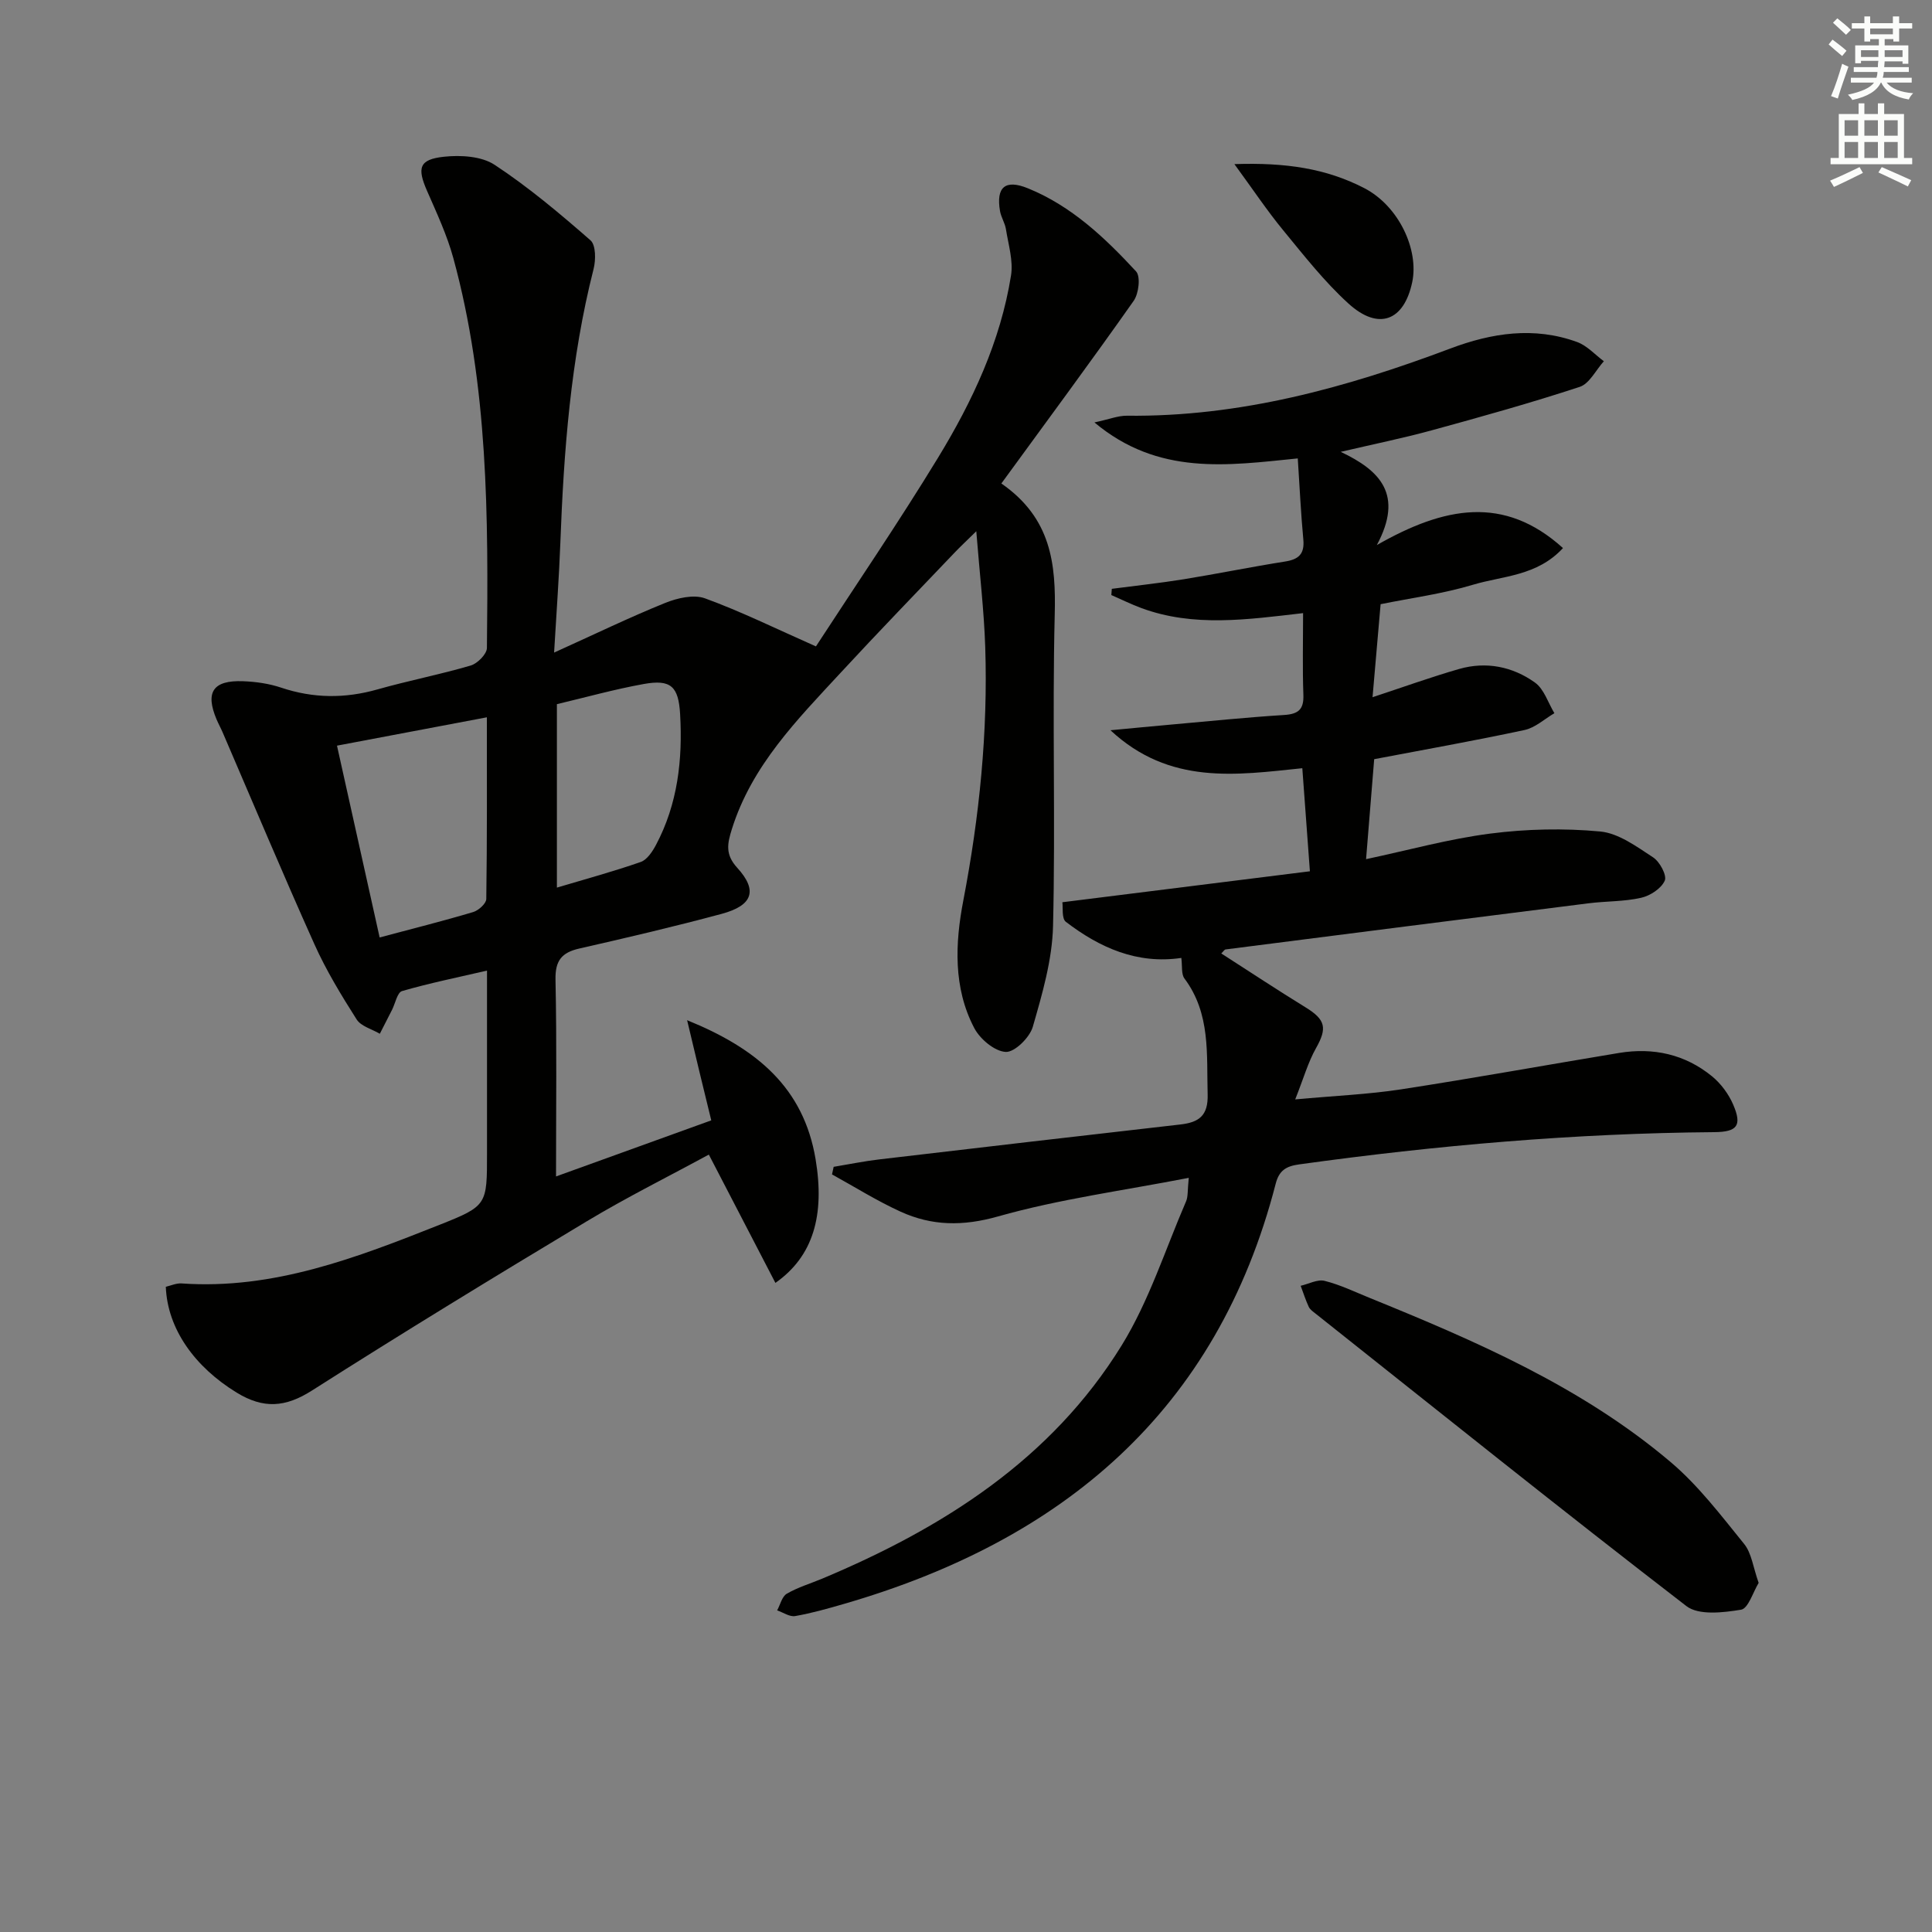 <svg enable-background="new 0 0 400 400" viewBox="0 0 400 400" xmlns="http://www.w3.org/2000/svg"><rect x="0" y="0" width="400" height="400" fill="#808080" stroke="none"/><g fill="#010100"><path d="m142.26 211.22c14.47 5.87 24.13 14 26.6 28.79 1.93 11.56-.46 20.09-8.32 25.6-4.54-8.74-9-17.34-13.78-26.56-8.24 4.47-16.96 8.81-25.28 13.81-19.1 11.47-38.12 23.08-56.9 35.04-5.51 3.51-10.04 3.81-15.57.43-8.67-5.3-14.35-13.19-14.68-21.92 1.05-.24 2.17-.76 3.25-.69 19.05 1.34 36.29-5.34 53.46-12.15 9.87-3.92 9.79-4.13 9.79-14.87 0-12.31 0-24.63 0-37.75-6.21 1.44-11.97 2.61-17.59 4.24-.98.28-1.39 2.52-2.06 3.86-.84 1.66-1.69 3.32-2.54 4.98-1.64-.97-3.9-1.54-4.81-2.98-3.19-5.02-6.31-10.15-8.74-15.57-6.52-14.52-12.68-29.2-18.98-43.82-.39-.91-.88-1.79-1.27-2.71-2.39-5.66-.74-8.15 5.51-7.91 2.63.1 5.35.49 7.83 1.32 6.67 2.24 13.23 2.29 19.99.37 6.38-1.81 12.92-3.07 19.28-4.94 1.4-.41 3.34-2.36 3.36-3.63.3-27.12.28-54.26-6.95-80.71-1.3-4.77-3.44-9.34-5.43-13.9-2.11-4.8-1.67-6.55 3.5-7.1 3.44-.37 7.75-.12 10.47 1.67 7.02 4.62 13.51 10.09 19.85 15.63 1.13.98 1.12 4.09.64 5.96-4.74 18.65-6.17 37.67-6.88 56.79-.26 6.96-.78 13.91-1.29 22.61 8.43-3.81 15.62-7.3 23.02-10.29 2.51-1.01 5.88-1.79 8.22-.94 7.44 2.71 14.57 6.23 22.97 9.95 8.21-12.62 17.1-25.64 25.29-39.08 7.11-11.66 12.92-24.05 15.1-37.71.49-3.06-.55-6.4-1.05-9.58-.2-1.29-1.01-2.48-1.23-3.77-.85-4.99 1.11-6.61 5.79-4.7 9.02 3.67 15.93 10.23 22.38 17.2.97 1.05.56 4.59-.49 6.09-8.86 12.59-18.03 24.96-27.4 37.82 10.34 7.17 11.32 16.63 11.05 27.16-.53 21.48.17 43-.35 64.48-.17 7-2.23 14.04-4.19 20.85-.64 2.22-3.76 5.29-5.6 5.2-2.3-.12-5.32-2.65-6.52-4.94-4.39-8.35-3.96-17.59-2.27-26.39 3.34-17.41 5.12-34.88 4.54-52.57-.25-7.43-1.13-14.85-1.85-23.9-2.23 2.19-3.33 3.21-4.37 4.3-7.92 8.31-15.91 16.55-23.7 24.98-9 9.73-18.4 19.2-22.53 32.38-.95 3.02-1.42 5.25 1.11 8.02 4.29 4.7 3.2 7.8-3.21 9.53-9.76 2.63-19.62 4.94-29.48 7.18-3.65.83-5.02 2.49-4.94 6.44.28 13.29.11 26.6.11 40.75 11.01-3.98 21.4-7.73 32.14-11.61-1.64-6.62-3.15-12.98-5-20.74zm-63.66-17.13c6.94-1.85 13.2-3.42 19.37-5.26 1.11-.33 2.69-1.76 2.71-2.7.18-12.28.12-24.57.12-37.62-10.59 2-20.6 3.89-31.03 5.87 2.98 13.39 5.85 26.28 8.83 39.71zm36.7-48.3v37.98c6.02-1.8 11.76-3.35 17.36-5.31 1.31-.46 2.42-2.15 3.15-3.52 4.51-8.49 5.54-17.66 5-27.09-.33-5.74-1.91-7.25-7.55-6.23-6 1.08-11.9 2.73-17.96 4.17z"/><path d="m285.84 125.09c-.57 6.64-1.1 12.7-1.67 19.26 6.31-2.08 12.07-4.16 17.94-5.85 5.59-1.6 11.06-.5 15.69 2.82 1.89 1.35 2.71 4.18 4.02 6.34-2.05 1.2-3.97 3.01-6.18 3.48-10.35 2.22-20.79 4.07-31.13 6.04-.56 6.96-1.1 13.52-1.68 20.7 8.72-1.85 17.16-4.2 25.75-5.3 7.49-.96 15.21-1.13 22.72-.43 3.81.36 7.55 3.13 10.96 5.36 1.38.9 2.89 3.73 2.41 4.82-.72 1.63-3.02 3.13-4.9 3.55-3.53.8-7.26.68-10.89 1.14-25.05 3.15-50.09 6.34-75.13 9.55-.25.03-.45.41-.9.83 5.87 3.77 11.61 7.57 17.48 11.18 4.13 2.54 4.47 4.28 2.15 8.4-1.65 2.92-2.58 6.26-4.32 10.64 8.24-.76 15.13-1.04 21.9-2.08 15.08-2.32 30.1-5.05 45.15-7.54 7.09-1.17 13.66.27 19.25 4.84 1.84 1.51 3.43 3.66 4.37 5.84 1.88 4.36.88 5.68-3.94 5.72-28.81.23-57.43 2.72-85.95 6.68-2.68.37-4.12 1.27-4.82 3.99-12.14 47.09-44.11 73.87-89.34 86.99-3.35.97-6.72 1.93-10.15 2.53-1.14.2-2.48-.75-3.73-1.18.65-1.18 1-2.87 2-3.45 2.27-1.32 4.86-2.09 7.31-3.11 25.03-10.5 47.43-24.68 62-48.27 5.68-9.2 9.03-19.84 13.36-29.87.42-.98.28-2.2.55-4.85-13.63 2.65-26.82 4.4-39.49 7.99-7.29 2.06-13.68 1.97-20.18-.99-4.89-2.23-9.47-5.11-14.19-7.71.11-.52.23-1.05.34-1.57 3.15-.52 6.29-1.17 9.46-1.54 20.77-2.45 41.55-4.86 62.34-7.23 3.83-.44 5.76-1.82 5.63-6.24-.23-8.31.64-16.7-4.8-23.98-.69-.92-.42-2.55-.65-4.26-9.17 1.35-16.92-2.13-23.91-7.48-.89-.69-.56-2.98-.72-4.05 17.13-2.14 33.85-4.24 51.25-6.41-.56-7.54-1.04-14.09-1.57-21.34-13.65 1.41-27.47 3.56-39.72-7.86 4.92-.46 8.77-.84 12.63-1.18 7.77-.69 15.54-1.49 23.33-1.98 2.96-.19 4.1-1.16 3.98-4.2-.2-5.45-.06-10.92-.06-16.89-11.58 1.34-22.68 2.95-33.49-1.05-2.11-.78-4.14-1.79-6.21-2.69.03-.43.06-.86.1-1.29 4.94-.65 9.9-1.18 14.82-1.97 7.03-1.14 14.01-2.57 21.04-3.68 2.81-.44 4.07-1.55 3.79-4.55-.51-5.42-.76-10.87-1.15-16.8-14.57 1.47-28.86 3.63-42.1-7.45 3.05-.65 4.89-1.41 6.72-1.39 23.34.27 45.35-5.77 66.93-13.9 8.61-3.25 17.39-4.6 26.28-1.36 2.06.75 3.71 2.62 5.54 3.98-1.65 1.82-2.97 4.64-5 5.31-10.08 3.31-20.31 6.17-30.55 8.97-5.99 1.64-12.1 2.88-18.93 4.48 8.18 3.87 13.07 8.86 7.48 19.3 13.94-7.95 26.31-10.42 38.54.62-5.37 5.82-12.44 5.74-18.58 7.58-6.27 1.89-12.88 2.76-19.18 4.04z"/><path d="m364.11 327.72c-1.15 1.87-2.14 5.3-3.64 5.55-3.7.61-8.77 1.21-11.31-.74-25.83-19.89-51.26-40.3-76.8-60.57-.52-.41-1.14-.84-1.4-1.4-.65-1.4-1.12-2.89-1.67-4.35 1.66-.38 3.48-1.39 4.96-1.02 3.2.8 6.23 2.27 9.31 3.52 22.06 8.97 43.92 18.42 62.3 33.97 5.76 4.87 10.45 11.06 15.24 16.97 1.55 1.9 1.86 4.83 3.01 8.07z"/><path d="m255.57 33.98c10.62-.36 19.01.9 26.87 4.96 7.22 3.73 11.34 12.8 9.95 19.45-1.69 8.06-6.97 10.12-13.19 4.47-5-4.54-9.23-9.96-13.54-15.2-3.3-4.01-6.19-8.35-10.09-13.68z"/></g><path d="m378.6 9.2.8-1c.9.7 1.9 1.4 2.9 2.3l-.9 1.1c-1.1-.9-2-1.7-2.8-2.4zm.5 10.7c.9-2.1 1.6-4.3 2.3-6.7.4.2.8.4 1.3.6-.7 2.1-1.5 4.2-2.2 6.6zm.4-15.2.9-.9c1 .8 2 1.6 2.8 2.4l-1 1c-1-.9-1.9-1.8-2.7-2.5zm12.5-1.3h1.2v1.4h2.7v1.1h-2.7v2.7h-1.2v-.5h-1.8v1.3h4.9v3.8h-1.2v-.5h-3.7c0 .4-.1.9-.1 1.2h5.1v1h-5.2c0 .5-.1.9-.2 1.2h6v1h-5.2c1.1 1.3 2.9 2 5.5 2.2-.4.4-.7.8-.9 1.3-2.9-.5-4.8-1.6-5.7-3.5h-.1c-.8 1.7-2.7 2.9-5.9 3.6-.2-.4-.6-.8-.9-1.1 2.8-.6 4.6-1.4 5.4-2.5h-4.8v-1h5.3c.1-.3.2-.7.2-1.2h-4.9v-1h5c0-.4 0-.8.1-1.3h-3.6v.5h-1.2v-3.7h4.9v-1.3h-1.8v.5h-1.2v-2.7h-2.6v-1.1h2.6v-1.4h1.2v1.4h4.7v-1.4zm-6.7 8.4h3.6c0-.4 0-.9 0-1.4h-3.6zm1.9-4.7h4.7v-1.2h-4.7zm6.7 3.3h-3.7v1.4h3.7z" fill="#fbfcfa"/><path d="m384.7 21.4h1.3v2.2h2.8v-2.2h1.3v2.2h4.1v9.1h1.7v1.3h-16.9v-1.3h1.7v-9.1h4.1v-2.2zm.3 13.2.7 1.2c-1.8.9-3.8 1.9-6 2.9-.2-.4-.5-.8-.8-1.3 2.4-1 4.4-2 6.1-2.8zm-3.1-6.5h2.8v-3.2h-2.8zm0 4.6h2.8v-3.3h-2.8zm4.1-4.6h2.8v-3.2h-2.8zm0 4.6h2.8v-3.3h-2.8v3.2zm3.6 1.9c2.1.9 4.1 1.8 6.1 2.7l-.7 1.3c-2.2-1.1-4.2-2-6.1-2.9zm3.3-9.7h-2.8v3.2h2.8zm-2.8 7.8h2.8v-3.3h-2.8z" fill="#fbfcfa"/></svg>